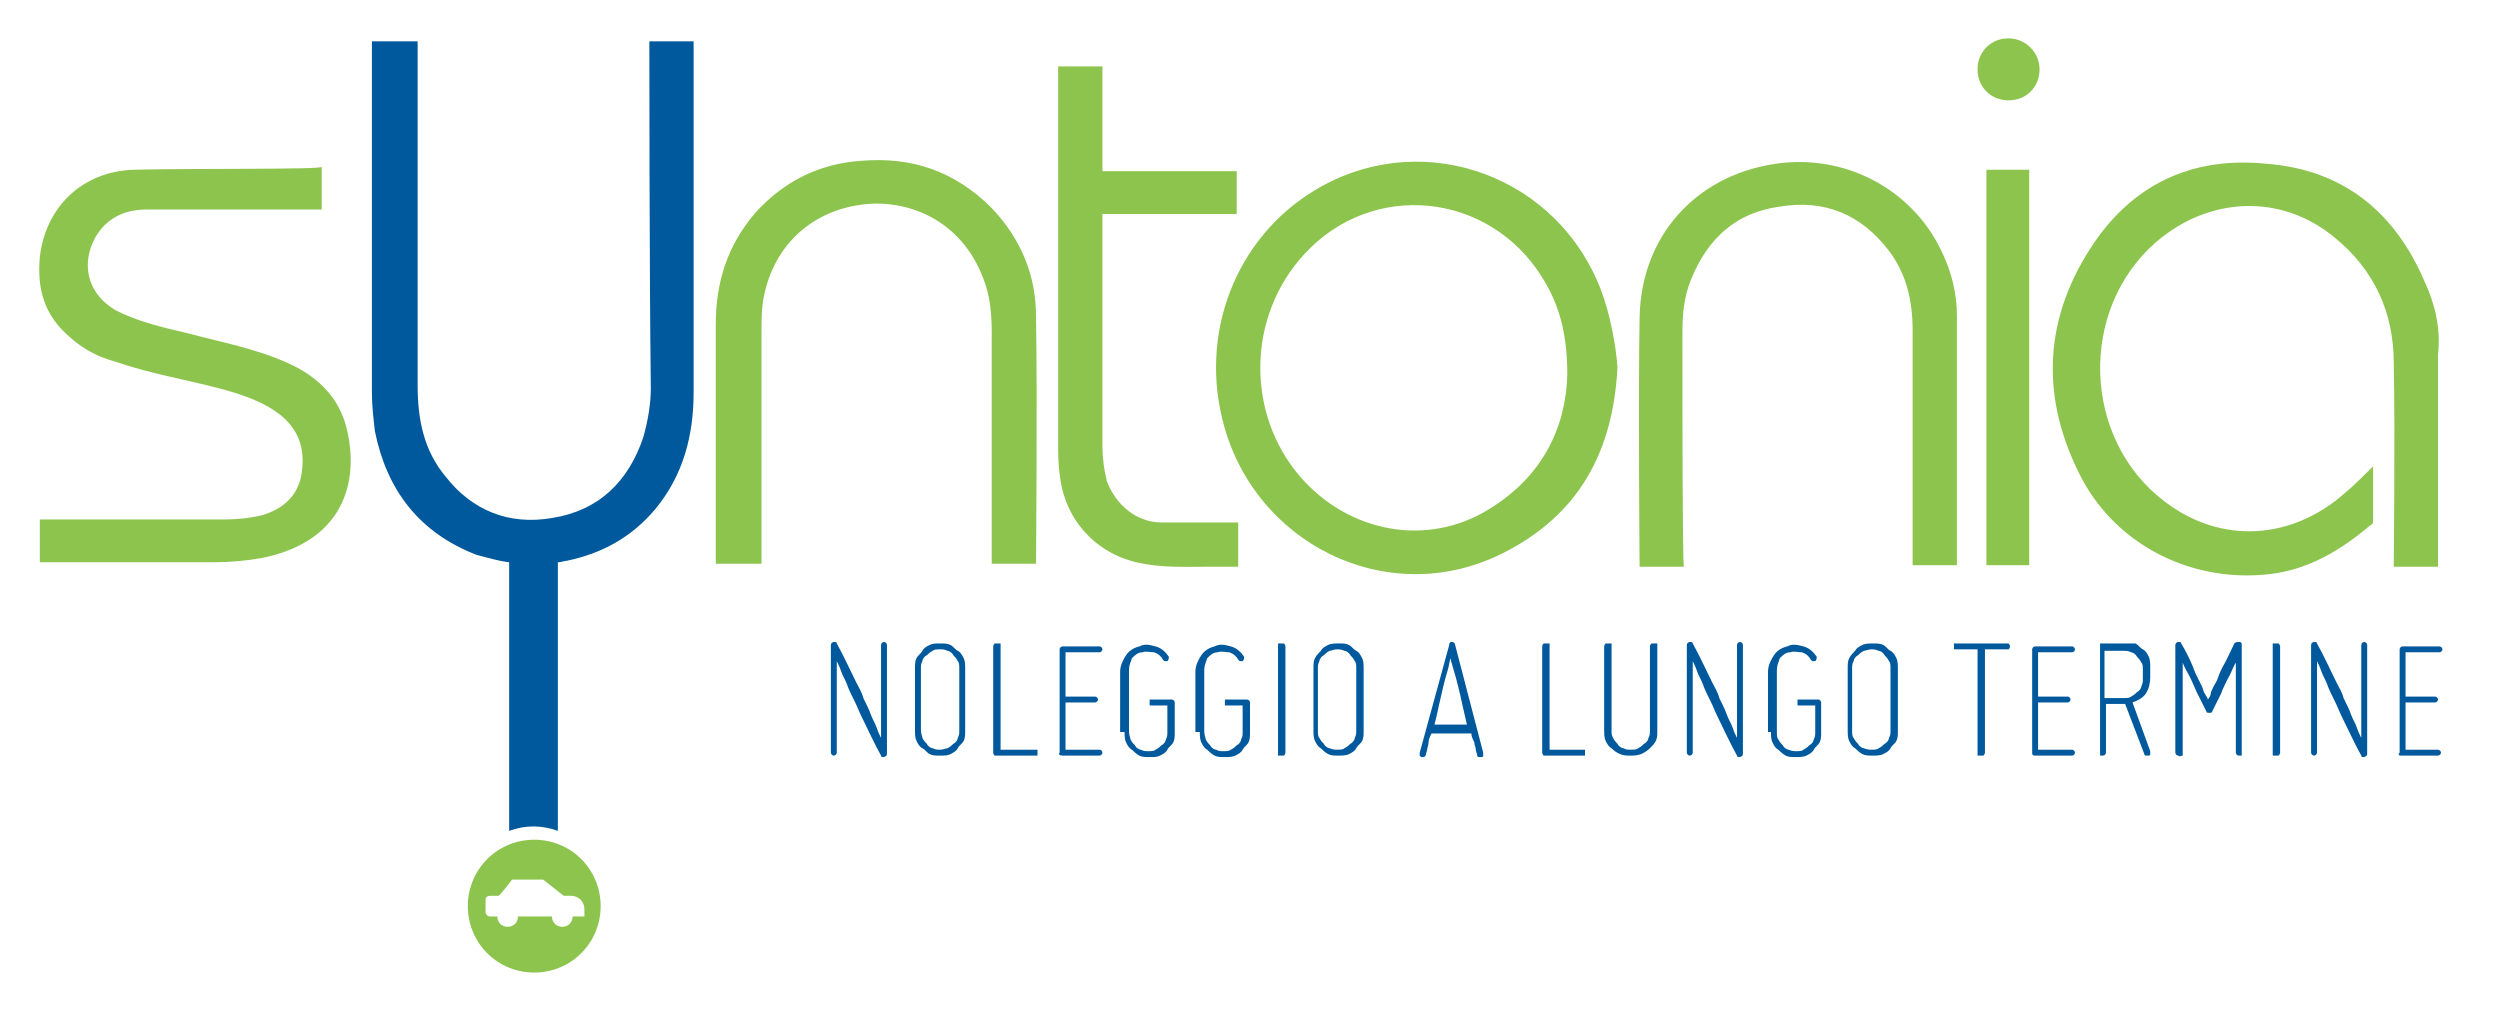 <?xml version="1.0" encoding="utf-8"?>
<!-- Generator: Adobe Illustrator 19.0.0, SVG Export Plug-In . SVG Version: 6.00 Build 0)  -->
<svg version="1.1" id="Livello_1" xmlns="http://www.w3.org/2000/svg" xmlns:xlink="http://www.w3.org/1999/xlink" x="0px" y="0px"
	 viewBox="0 0 169.4 69.9" style="enable-background:new 0 0 169.4 69.9;" xml:space="preserve">
<style type="text/css">
	.st0{fill:#01599D;}
	.st1{fill:#8CC44D;}
</style>
<g id="XMLID_2_">
	<path id="XMLID_16_" class="st0" d="M44,2.8c1.1,0,2.1,0,3,0c0,0,0,16.1,0,23.8c0,2.9-0.7,5.6-2.6,7.9c-1.6,1.9-3.6,3-6,3.5
		c-0.2,0-0.3,0.1-0.6,0.1c0,6,0,12.1,0,18.2c-1.1-0.4-2.2-0.4-3.3,0c0-6.1,0-12.1,0-18.2c-0.8-0.1-1.4-0.3-2.2-0.5
		c-3.9-1.5-6.1-4.4-6.9-8.4c-0.1-0.9-0.2-1.7-0.2-2.6c0-7.8,0-23.6,0-23.8c1,0,2.1,0,3.1,0c0,0,0,15.8,0,23.3c0,2.3,0.4,4.4,1.9,6.2
		c1.8,2.3,4.3,3.3,7.2,2.8c3.2-0.5,5.2-2.5,6.2-5.5c0.3-1.1,0.5-2.2,0.5-3.3C44,18.7,44,3,44,2.8z M60.1,51v-7.3
		c0-0.1-0.1-0.2-0.2-0.2c-0.1,0-0.2,0.1-0.2,0.2V50c-0.1-0.2-0.2-0.4-0.3-0.7c-0.1-0.3-0.3-0.6-0.4-0.9c-0.1-0.3-0.3-0.7-0.5-1.1
		c-0.1-0.4-0.3-0.7-0.5-1.1c-0.4-0.8-0.8-1.7-1.3-2.6c0-0.1-0.1-0.1-0.2-0.1c-0.1,0-0.2,0.1-0.2,0.2V51c0,0.1,0.1,0.2,0.2,0.2
		c0.1,0,0.2-0.1,0.2-0.2v-6.2c0.1,0.2,0.2,0.4,0.3,0.7c0.1,0.3,0.3,0.6,0.4,0.9c0.1,0.3,0.3,0.7,0.5,1.1s0.3,0.7,0.5,1.1
		c0.4,0.8,0.8,1.7,1.3,2.6c0,0.1,0.1,0.1,0.2,0.1C60.1,51.2,60.1,51.2,60.1,51z M62,45.3v4.2c0,0.2,0,0.5,0.1,0.7
		c0.1,0.2,0.2,0.4,0.4,0.5c0.2,0.1,0.3,0.3,0.5,0.4c0.2,0.1,0.4,0.1,0.7,0.1s0.5,0,0.7-0.1c0.2-0.1,0.4-0.2,0.5-0.4
		c0.1-0.2,0.3-0.3,0.4-0.5c0.1-0.2,0.1-0.4,0.1-0.7v-4.2c0-0.2,0-0.5-0.1-0.7c-0.1-0.2-0.2-0.4-0.4-0.5c-0.2-0.1-0.3-0.3-0.5-0.4
		c-0.2-0.1-0.4-0.1-0.7-0.1s-0.5,0-0.7,0.1c-0.2,0.1-0.4,0.2-0.5,0.4c-0.1,0.2-0.3,0.3-0.4,0.5C62,44.8,62,45,62,45.3z M65,45.3v4.2
		c0,0.2,0,0.3-0.1,0.5c0,0.1-0.1,0.3-0.3,0.4c-0.1,0.1-0.2,0.2-0.4,0.3c-0.1,0-0.3,0.1-0.5,0.1c-0.2,0-0.3,0-0.5-0.1
		c-0.1,0-0.3-0.1-0.4-0.3c-0.1-0.1-0.2-0.2-0.3-0.4c0-0.1-0.1-0.3-0.1-0.5v-4.2c0-0.2,0-0.3,0.1-0.5c0-0.1,0.1-0.3,0.3-0.4
		c0.1-0.1,0.2-0.2,0.4-0.3c0.1-0.1,0.3-0.1,0.5-0.1c0.2,0,0.3,0,0.5,0.1c0.1,0,0.3,0.1,0.4,0.3c0.1,0.1,0.2,0.2,0.3,0.4
		C65,44.9,65,45.1,65,45.3z M67.6,51.2h2.5c0,0,0.1,0,0.2,0c0,0,0-0.1,0-0.2c0-0.1,0-0.1,0-0.2c0,0-0.1,0-0.2,0h-2.3v-7
		c0,0,0-0.1,0-0.2c0,0-0.1,0-0.2,0c0,0-0.1,0-0.2,0c0,0-0.1,0.1-0.1,0.2V51c0,0,0,0.1,0.1,0.2C67.5,51.2,67.5,51.2,67.6,51.2z
		 M72,51.2h2.5c0.1,0,0.2-0.1,0.2-0.2c0-0.1-0.1-0.2-0.2-0.2h-2.3v-3.2h2c0.1,0,0.2-0.1,0.2-0.2c0-0.1-0.1-0.2-0.2-0.2h-2v-3h2.3
		c0.1,0,0.2-0.1,0.2-0.2c0-0.1-0.1-0.2-0.2-0.2H72c-0.1,0-0.2,0.1-0.2,0.2V51C71.7,51.1,71.8,51.2,72,51.2z M76.2,49.6
		c0,0.2,0,0.5,0.1,0.7c0.1,0.2,0.2,0.4,0.4,0.5c0.1,0.1,0.3,0.3,0.5,0.4c0.2,0.1,0.4,0.1,0.7,0.1s0.5,0,0.7-0.1
		c0.2-0.1,0.4-0.2,0.5-0.4c0.1-0.2,0.3-0.3,0.4-0.5c0.1-0.2,0.1-0.4,0.1-0.7v-2c0-0.1-0.1-0.2-0.2-0.2h-1.3c0,0-0.1,0-0.2,0
		c0,0,0,0.1,0,0.2c0,0.1,0,0.1,0,0.2c0,0,0.1,0,0.2,0h1v1.8c0,0.2,0,0.3-0.1,0.5c0,0.1-0.1,0.3-0.3,0.4c-0.1,0.1-0.2,0.2-0.4,0.3
		c-0.1,0.1-0.3,0.1-0.5,0.1c-0.2,0-0.3,0-0.5-0.1c-0.1,0-0.3-0.1-0.4-0.3c-0.1-0.1-0.2-0.2-0.3-0.4c0-0.1-0.1-0.3-0.1-0.5v-4.2
		c0-0.3,0.1-0.5,0.2-0.8c0.2-0.2,0.4-0.4,0.7-0.4c0.3-0.1,0.5,0,0.8,0c0.3,0.1,0.5,0.3,0.6,0.5c0,0,0.1,0.1,0.1,0.1c0,0,0.1,0,0.2,0
		c0.1-0.1,0.1-0.2,0.1-0.3c-0.2-0.3-0.5-0.6-0.9-0.7c-0.4-0.1-0.7-0.2-1.1,0c-0.4,0.1-0.7,0.3-0.9,0.6c-0.2,0.3-0.4,0.7-0.4,1.1
		V49.6L76.2,49.6z M81.3,49.6c0,0.2,0,0.5,0.1,0.7c0.1,0.2,0.2,0.4,0.4,0.5c0.1,0.1,0.3,0.3,0.5,0.4c0.2,0.1,0.4,0.1,0.7,0.1
		c0.2,0,0.5,0,0.7-0.1c0.2-0.1,0.4-0.2,0.5-0.4c0.1-0.2,0.3-0.3,0.4-0.5c0.1-0.2,0.1-0.4,0.1-0.7v-2c0-0.1-0.1-0.2-0.2-0.2h-1.3
		c0,0-0.1,0-0.2,0c0,0,0,0.1,0,0.2c0,0.1,0,0.1,0,0.2c0,0,0.1,0,0.2,0h1v1.8c0,0.2,0,0.3-0.1,0.5c0,0.1-0.1,0.3-0.3,0.4
		c-0.1,0.1-0.2,0.2-0.4,0.3c-0.1,0.1-0.3,0.1-0.5,0.1c-0.2,0-0.3,0-0.5-0.1c-0.1,0-0.3-0.1-0.4-0.3c-0.1-0.1-0.2-0.2-0.3-0.4
		c0-0.1-0.1-0.3-0.1-0.5v-4.2c0-0.3,0.1-0.5,0.2-0.8c0.2-0.2,0.4-0.4,0.7-0.4c0.3-0.1,0.5,0,0.8,0c0.3,0.1,0.5,0.3,0.6,0.5
		c0,0,0.1,0.1,0.1,0.1c0,0,0.1,0,0.2,0c0.1-0.1,0.1-0.2,0.1-0.3c-0.2-0.3-0.5-0.6-0.9-0.7c-0.4-0.1-0.7-0.2-1.1,0
		c-0.4,0.1-0.7,0.3-0.9,0.6c-0.2,0.3-0.4,0.7-0.4,1.1V49.6L81.3,49.6z M87,51.2c0,0,0.1-0.1,0.1-0.2v-7.2c0,0,0-0.1-0.1-0.2
		c0,0-0.1,0-0.2,0s-0.1,0-0.2,0c0,0,0,0.1,0,0.2V51c0,0,0,0.1,0,0.2c0,0,0.1,0,0.2,0S87,51.2,87,51.2z M89,45.3v4.2
		c0,0.2,0,0.5,0.1,0.7c0.1,0.2,0.2,0.4,0.4,0.5c0.1,0.1,0.3,0.3,0.5,0.4c0.2,0.1,0.4,0.1,0.7,0.1c0.2,0,0.5,0,0.7-0.1
		c0.2-0.1,0.4-0.2,0.5-0.4s0.3-0.3,0.4-0.5c0.1-0.2,0.1-0.4,0.1-0.7v-4.2c0-0.2,0-0.5-0.1-0.7c-0.1-0.2-0.2-0.4-0.4-0.5
		c-0.2-0.1-0.3-0.3-0.5-0.4c-0.2-0.1-0.4-0.1-0.7-0.1c-0.2,0-0.5,0-0.7,0.1c-0.2,0.1-0.4,0.2-0.5,0.4c-0.1,0.1-0.3,0.3-0.4,0.5
		C89,44.8,89,45,89,45.3z M91.9,45.3v4.2c0,0.2,0,0.3-0.1,0.5c0,0.1-0.1,0.3-0.3,0.4c-0.1,0.1-0.2,0.2-0.4,0.3
		c-0.1,0.1-0.3,0.1-0.5,0.1c-0.1,0-0.3,0-0.5-0.1c-0.1,0-0.3-0.1-0.4-0.3c-0.1-0.1-0.2-0.2-0.3-0.4c-0.1-0.1-0.1-0.3-0.1-0.5v-4.2
		c0-0.2,0-0.3,0.1-0.5c0-0.1,0.1-0.3,0.3-0.4c0.1-0.1,0.2-0.2,0.4-0.3c0.1,0,0.3-0.1,0.5-0.1c0.1,0,0.3,0,0.5,0.1
		c0.1,0,0.3,0.1,0.4,0.3c0.1,0.1,0.2,0.2,0.3,0.4C91.9,44.9,91.9,45.1,91.9,45.3z M98.6,43.7c0-0.1-0.1-0.2-0.2-0.2
		c-0.1,0-0.2,0-0.2,0.2l-2,7.3c0,0,0,0.1,0,0.2c0,0,0.1,0.1,0.1,0.1c0,0,0.1,0,0.2,0c0,0,0.1-0.1,0.1-0.1c0-0.1,0.1-0.3,0.1-0.4
		c0-0.1,0.1-0.3,0.1-0.5s0.1-0.4,0.2-0.6h2.7c0,0.2,0.1,0.4,0.2,0.6c0,0.2,0.1,0.3,0.1,0.5c0,0.1,0.1,0.3,0.1,0.4c0,0,0,0.1,0.1,0.1
		c0,0,0.1,0,0.2,0c0,0,0.1,0,0.1-0.1c0,0,0-0.1,0-0.2L98.6,43.7z M97.2,49.1c0.1-0.4,0.2-0.8,0.3-1.3c0.1-0.4,0.2-0.9,0.3-1.3
		c0.1-0.4,0.2-0.8,0.3-1.1c0.1-0.3,0.1-0.6,0.2-0.8c0,0.2,0.1,0.4,0.2,0.8c0.1,0.3,0.2,0.7,0.3,1.1c0.1,0.4,0.2,0.8,0.3,1.3
		c0.1,0.4,0.2,0.9,0.3,1.3H97.2z M104.7,51.2h2.5c0,0,0.1,0,0.2,0c0,0,0-0.1,0-0.2c0-0.1,0-0.1,0-0.2c0,0-0.1,0-0.2,0H105v-7
		c0,0,0-0.1,0-0.2c0,0-0.1,0-0.2,0s-0.1,0-0.2,0c0,0-0.1,0.1-0.1,0.2V51c0,0,0,0.1,0.1,0.2C104.6,51.2,104.7,51.2,104.7,51.2z
		 M109.2,49.6v-5.8c0,0,0-0.1,0-0.2c0,0-0.1,0-0.2,0c-0.1,0-0.1,0-0.2,0c0,0-0.1,0.1-0.1,0.2v5.7c0,0.2,0,0.5,0.1,0.7
		c0.1,0.2,0.2,0.4,0.4,0.5c0.1,0.1,0.3,0.3,0.6,0.4c0.2,0.1,0.4,0.1,0.7,0.1c0.2,0,0.4,0,0.7-0.1c0.2-0.1,0.4-0.2,0.6-0.4
		c0.2-0.2,0.3-0.3,0.4-0.5c0.1-0.2,0.1-0.4,0.1-0.7v-5.7c0,0,0-0.1,0-0.2c0,0-0.1,0-0.2,0s-0.1,0-0.2,0c0,0-0.1,0.1-0.1,0.2v5.7
		c0,0.2,0,0.3-0.1,0.5c0,0.1-0.1,0.3-0.3,0.4c-0.1,0.1-0.2,0.2-0.4,0.3c-0.1,0.1-0.3,0.1-0.5,0.1c-0.2,0-0.3,0-0.5-0.1
		c-0.1,0-0.3-0.1-0.4-0.3c-0.1-0.1-0.2-0.2-0.3-0.4C109.2,49.8,109.2,49.7,109.2,49.6z M118.1,51v-7.3c0-0.1-0.1-0.2-0.2-0.2
		c-0.1,0-0.2,0.1-0.2,0.2V50c-0.1-0.2-0.2-0.4-0.3-0.7c-0.1-0.3-0.3-0.6-0.4-0.9c-0.1-0.3-0.3-0.7-0.5-1.1c-0.1-0.4-0.3-0.7-0.5-1.1
		c-0.4-0.8-0.8-1.7-1.3-2.6c0-0.1-0.1-0.1-0.2-0.1c-0.1,0-0.2,0.1-0.2,0.2V51c0,0.1,0.1,0.2,0.2,0.2c0.1,0,0.2-0.1,0.2-0.2v-6.2
		c0.1,0.2,0.2,0.4,0.3,0.7c0.1,0.3,0.3,0.6,0.4,0.9c0.1,0.3,0.3,0.7,0.5,1.1c0.2,0.4,0.3,0.7,0.5,1.1c0.4,0.8,0.8,1.7,1.3,2.6
		c0,0.1,0.1,0.1,0.2,0.1C118.1,51.2,118.1,51.2,118.1,51z M120,49.6c0,0.2,0,0.5,0.1,0.7c0.1,0.2,0.2,0.4,0.4,0.5
		c0.1,0.1,0.3,0.3,0.5,0.4c0.2,0.1,0.4,0.1,0.7,0.1c0.2,0,0.5,0,0.7-0.1c0.2-0.1,0.4-0.2,0.5-0.4c0.1-0.2,0.3-0.3,0.4-0.5
		c0.1-0.2,0.1-0.4,0.1-0.7v-2c0-0.1-0.1-0.2-0.2-0.2H122c0,0-0.1,0-0.2,0c0,0,0,0.1,0,0.2c0,0.1,0,0.1,0,0.2c0,0,0.1,0,0.2,0h1v1.8
		c0,0.2,0,0.3-0.1,0.5c0,0.1-0.1,0.3-0.3,0.4c-0.1,0.1-0.2,0.2-0.4,0.3c-0.1,0.1-0.3,0.1-0.5,0.1c-0.1,0-0.3,0-0.5-0.1
		c-0.1,0-0.3-0.1-0.4-0.3c-0.1-0.1-0.2-0.2-0.3-0.4c-0.1-0.1-0.1-0.3-0.1-0.5v-4.2c0-0.3,0.1-0.5,0.2-0.8c0.2-0.2,0.4-0.4,0.7-0.4
		c0.3-0.1,0.5,0,0.8,0c0.3,0.1,0.5,0.3,0.6,0.5c0,0,0.1,0.1,0.1,0.1c0,0,0.1,0,0.2,0c0.1-0.1,0.1-0.2,0.1-0.3
		c-0.2-0.3-0.5-0.6-0.9-0.7c-0.4-0.1-0.7-0.2-1.1,0c-0.4,0.1-0.7,0.3-0.9,0.6c-0.2,0.3-0.4,0.7-0.4,1.1V49.6L120,49.6z M125.2,45.3
		v4.2c0,0.2,0,0.5,0.1,0.7c0.1,0.2,0.2,0.4,0.4,0.5c0.1,0.1,0.3,0.3,0.5,0.4c0.2,0.1,0.4,0.1,0.7,0.1c0.2,0,0.5,0,0.7-0.1
		c0.2-0.1,0.4-0.2,0.5-0.4c0.1-0.2,0.3-0.3,0.4-0.5c0.1-0.2,0.1-0.4,0.1-0.7v-4.2c0-0.2,0-0.5-0.1-0.7c-0.1-0.2-0.2-0.4-0.4-0.5
		c-0.2-0.1-0.3-0.3-0.5-0.4c-0.2-0.1-0.4-0.1-0.7-0.1c-0.2,0-0.5,0-0.7,0.1c-0.2,0.1-0.4,0.2-0.5,0.4c-0.1,0.1-0.3,0.3-0.4,0.5
		C125.2,44.8,125.2,45,125.2,45.3z M128.1,45.3v4.2c0,0.2,0,0.3-0.1,0.5c0,0.1-0.1,0.3-0.3,0.4c-0.1,0.1-0.2,0.2-0.4,0.3
		c-0.1,0.1-0.3,0.1-0.5,0.1c-0.1,0-0.3,0-0.5-0.1c-0.1,0-0.3-0.1-0.4-0.3c-0.1-0.1-0.2-0.2-0.3-0.4c-0.1-0.1-0.1-0.3-0.1-0.5v-4.2
		c0-0.2,0-0.3,0.1-0.5c0-0.1,0.1-0.3,0.3-0.4c0.1-0.1,0.2-0.2,0.4-0.3c0.1,0,0.3-0.1,0.5-0.1c0.1,0,0.3,0,0.5,0.1
		c0.1,0,0.3,0.1,0.4,0.3c0.1,0.1,0.2,0.2,0.3,0.4C128.1,44.9,128.1,45.1,128.1,45.3z M132.6,43.6c0,0-0.1,0-0.2,0c0,0,0,0.1,0,0.2
		c0,0,0,0.1,0,0.2c0,0,0.1,0,0.2,0h1.4v7c0,0,0,0.1,0,0.2c0,0,0.1,0,0.2,0s0.1,0,0.2,0c0,0,0.1-0.1,0.1-0.2v-7h1.4c0,0,0.1,0,0.2,0
		c0,0,0.1-0.1,0.1-0.2c0,0,0-0.1-0.1-0.2c0,0-0.1,0-0.2,0H132.6z M137.9,51.2h2.5c0.1,0,0.2-0.1,0.2-0.2c0-0.1-0.1-0.2-0.2-0.2h-2.3
		v-3.2h2c0.1,0,0.2-0.1,0.2-0.2c0-0.1-0.1-0.2-0.2-0.2h-2v-3h2.3c0.1,0,0.2-0.1,0.2-0.2c0-0.1-0.1-0.2-0.2-0.2h-2.5
		c-0.1,0-0.2,0.1-0.2,0.2V51C137.7,51.1,137.7,51.2,137.9,51.2z M144,43.6h-1.5c0,0-0.1,0-0.2,0c0,0,0,0.1,0,0.2V51c0,0,0,0.1,0,0.2
		c0,0,0.1,0,0.2,0c0.1,0,0.2-0.1,0.2-0.2v-3.3h1.3h0l1.3,3.4c0,0,0,0.1,0.1,0.1c0.1,0,0.1,0,0.2,0c0,0,0.1,0,0.1-0.1
		c0,0,0-0.1,0-0.2l-1.2-3.3c0.3-0.1,0.7-0.3,0.9-0.6c0.2-0.3,0.3-0.7,0.3-1.1v-0.7c0-0.2,0-0.5-0.1-0.7c-0.1-0.2-0.2-0.4-0.4-0.5
		c-0.2-0.1-0.3-0.3-0.5-0.4C144.5,43.6,144.2,43.6,144,43.6z M145.2,46c0,0.2,0,0.3-0.1,0.5c0,0.1-0.1,0.3-0.3,0.4
		c-0.1,0.1-0.2,0.2-0.4,0.3c-0.1,0.1-0.3,0.1-0.5,0.1h-1.3v-3.2h1.3c0.2,0,0.3,0,0.5,0.1c0.1,0,0.3,0.1,0.4,0.3
		c0.1,0.1,0.2,0.2,0.3,0.4c0.1,0.1,0.1,0.3,0.1,0.5V46z M147.9,51.2c0,0,0-0.1,0-0.2v-6.1c0.1,0.3,0.3,0.6,0.5,1
		c0.2,0.4,0.3,0.7,0.5,1.1c0.2,0.4,0.4,0.8,0.6,1.2c0,0.1,0.1,0.1,0.2,0.1c0.1,0,0.2,0,0.2-0.1c0.2-0.4,0.4-0.8,0.6-1.2
		c0.1-0.3,0.3-0.7,0.5-1.1c0.2-0.3,0.3-0.7,0.5-1V51c0,0.1,0.1,0.2,0.2,0.2c0,0,0.1,0,0.2,0c0,0,0-0.1,0-0.2v-7.3
		c0-0.1,0-0.2-0.2-0.2c-0.1,0-0.2,0-0.3,0.1c-0.3,0.6-0.5,1.1-0.8,1.6c-0.1,0.2-0.2,0.4-0.3,0.7s-0.2,0.4-0.3,0.6
		c-0.1,0.2-0.2,0.4-0.2,0.5c0,0.1-0.1,0.3-0.2,0.4c0-0.1-0.1-0.2-0.2-0.4c-0.1-0.1-0.1-0.3-0.2-0.5c-0.1-0.2-0.2-0.4-0.3-0.6
		s-0.2-0.4-0.3-0.7c-0.2-0.5-0.5-1.1-0.8-1.6c0-0.1-0.1-0.1-0.2-0.1c-0.1,0-0.2,0.1-0.2,0.2V51c0,0.1,0.1,0.2,0.2,0.2
		C147.7,51.3,147.8,51.2,147.9,51.2z M154.4,51.2c0,0,0.1-0.1,0.1-0.2v-7.2c0,0,0-0.1-0.1-0.2c0,0-0.1,0-0.2,0s-0.1,0-0.2,0
		c0,0,0,0.1,0,0.2V51c0,0,0,0.1,0,0.2c0,0,0.1,0,0.2,0S154.3,51.2,154.4,51.2z M160.4,51v-7.3c0-0.1-0.1-0.2-0.2-0.2
		c-0.1,0-0.2,0.1-0.2,0.2V50c-0.1-0.2-0.2-0.4-0.3-0.7c-0.1-0.3-0.3-0.6-0.4-0.9c-0.1-0.3-0.3-0.7-0.5-1.1c-0.1-0.4-0.3-0.7-0.5-1.1
		c-0.4-0.8-0.8-1.7-1.3-2.6c0-0.1-0.1-0.1-0.2-0.1c-0.1,0-0.2,0.1-0.2,0.2V51c0,0.1,0.1,0.2,0.2,0.2c0.1,0,0.2-0.1,0.2-0.2v-6.2
		c0.1,0.2,0.2,0.4,0.3,0.7c0.1,0.3,0.3,0.6,0.4,0.9c0.1,0.3,0.3,0.7,0.5,1.1c0.2,0.4,0.3,0.7,0.5,1.1c0.4,0.8,0.8,1.7,1.3,2.6
		c0,0.1,0.1,0.1,0.2,0.1C160.4,51.2,160.4,51.2,160.4,51z M162.7,51.2h2.5c0.1,0,0.2-0.1,0.2-0.2c0-0.1-0.1-0.2-0.2-0.2H163v-3.2h2
		c0.1,0,0.2-0.1,0.2-0.2c0-0.1-0.1-0.2-0.2-0.2h-2v-3h2.3c0.1,0,0.2-0.1,0.2-0.2c0-0.1-0.1-0.2-0.2-0.2h-2.5c-0.1,0-0.2,0.1-0.2,0.2
		V51C162.5,51.1,162.5,51.2,162.7,51.2z"/>
	<path id="XMLID_3_" class="st1" d="M165.4,38.3c0-2.3,0-4.6,0-6.9c0-2.5,0-5,0-7.5 M164.3,19.1c-2-4.7-5.5-7.6-10.7-8
		c-4.8-0.5-8.8,1.2-11.6,5.2c-3.6,5.2-3.8,10.7-0.9,16.2c2.5,4.6,7.6,7,12.7,6.4c2.6-0.3,4.8-1.6,6.8-3.3c0.2-0.1,0.2-0.1,0.2-0.6
		c0-0.9,0-3.4,0-3.4c-0.6,0.6-1.3,1.3-1.9,1.8c-3.6,3.2-8.4,3.5-12.2,0.6c-5.6-4.2-5.9-13-0.6-17.6c3.6-3.1,8.5-3.3,12.1-0.3
		c2.7,2.2,4,5.1,4,8.5c0.1,4.4,0,13.8,0,13.8c1,0,2,0,3,0c0-2.3,0-4.6,0-6.9c0-2.5,0-5,0-7.5C165.4,22.3,165,20.6,164.3,19.1z
		 M108.5,19.7c-2.9-7.7-11.8-11-18.9-7.1c-5.5,3-8.3,9.4-6.8,15.7c2,8.5,11.2,13.1,19,9.2c5.2-2.6,7.5-6.9,7.8-12.6
		C109.5,23.4,109.1,21.3,108.5,19.7z M100.9,34.5c-4.2,2.6-9.5,1.6-12.8-2.2c-3.7-4.3-3.6-10.9,0.3-15.1c4.6-5,12.5-4.2,16.1,1.6
		c1.2,1.9,1.7,3.9,1.7,6.6C106.1,29,104.5,32.3,100.9,34.5z M9.1,11.5c-3.5,0.1-6,2.5-6.4,5.9c-0.2,2.2,0.3,4,2.1,5.5
		c0.9,0.8,1.9,1.3,3,1.6c2.3,0.8,4.7,1.2,7,1.8c1.5,0.4,3.1,0.9,4.3,1.9c1.3,1.1,1.6,2.5,1.3,4.1c-0.3,1.4-1.3,2.2-2.6,2.6
		c-0.8,0.2-1.7,0.3-2.6,0.3c-3.9,0-12.5,0-12.5,0c0,1,0,2,0,2.9c0,0,8,0,11.7,0c1.2,0,2.3-0.1,3.4-0.3c5.8-1.2,6.6-5.6,5.6-9.1
		c-0.6-2-2.1-3.3-3.9-4.1c-2.2-1-4.5-1.4-6.7-2c-1.7-0.4-3.5-0.8-5-1.6c-1.7-1-2.3-2.8-1.5-4.6c0.7-1.5,2-2.2,3.6-2.2
		c3.8,0,11.9,0,11.9,0c0-0.9,0-2,0-2.9C21.9,11.5,13.3,11.4,9.1,11.5z M70.2,21.4c0-2.7-1-5.2-3-7.3c-2.5-2.5-5.4-3.5-8.9-3.2
		c-2.8,0.2-5.2,1.4-7.1,3.5c-1.9,2.2-2.7,4.7-2.7,7.6c0,5.2,0,16.2,0,16.2c1,0,2,0,3.1,0c0-0.2,0-10.7,0-15.7c0-0.9,0-1.7,0.2-2.6
		c0.8-3.6,3.6-5.9,7.3-6.1c3.2-0.1,6.2,1.6,7.5,5c0.5,1.2,0.6,2.5,0.6,3.8c0,5,0,15.6,0,15.6c1,0,2,0,3,0
		C70.2,38.3,70.3,26.9,70.2,21.4z M114,22.6c0-1.3,0.1-2.5,0.6-3.7c1.1-2.7,3-4.5,6-4.9c3-0.5,5.5,0.5,7.4,3
		c1.2,1.6,1.6,3.4,1.6,5.4c0,5.1,0,15.9,0,15.9c1,0,2.1,0,3,0c0,0,0-11.4,0-16.9c0-1.6-0.4-3.1-1.1-4.5c-2-4.1-6.5-6.5-11.2-5.8
		c-5.4,0.8-9.1,4.9-9.2,10.4c-0.1,5.5,0,16.9,0,16.9c1,0,2,0,3,0C114,38,114,27.6,114,22.6z M78.7,35.4c-1.7,0-3.1-1.2-3.7-2.8
		c-0.2-0.8-0.3-1.6-0.3-2.4c0-5,0-15.7,0-15.7c3,0,6.1,0,9.1,0c0-1,0-1.9,0-2.9c-3,0-6.1,0-9.1,0c0-2.4,0-4.7,0-7.1c-1,0-2,0-3,0
		c0,0.2,0,17.2,0,25.5c0,0.7,0,1.4,0.1,2.1c0.3,3,2.3,5.3,5.2,6c1.7,0.4,3.4,0.3,5.1,0.3c0.6,0,1.2,0,1.8,0c0-1,0-2,0-3
		C83.9,35.4,80.2,35.4,78.7,35.4z M134.6,38.3c1,0,2,0,2.9,0c0-9,0-17.9,0-26.8c-1,0-2,0-2.9,0C134.6,20.5,134.6,29.4,134.6,38.3z
		 M136.1,2.6c-1.2,0-2.1,0.9-2.1,2.1c0,1.2,0.9,2.1,2.1,2.1c1.2,0,2.1-0.9,2.1-2.1C138.2,3.5,137.2,2.6,136.1,2.6z M40.7,61.4
		c0,2.5-2,4.5-4.5,4.5c-2.5,0-4.5-2-4.5-4.5c0-2.5,2-4.5,4.5-4.5C38.7,56.9,40.7,58.9,40.7,61.4z M39.6,62.1v-0.5
		c0-0.5-0.4-0.9-0.9-0.9c0,0-0.2,0-0.5,0l-1.4-1.1c0,0,0,0-0.1,0h-1.9c0,0,0,0-0.1,0c0,0-0.6,0.8-0.9,1.1l0,0h-0.6
		c-0.2,0-0.3,0.1-0.3,0.3v0.8c0,0.1,0.1,0.3,0.3,0.3h0.5c0,0.4,0.3,0.7,0.7,0.7c0.4,0,0.7-0.3,0.7-0.7h2.3c0,0.4,0.3,0.7,0.7,0.7
		c0.4,0,0.7-0.3,0.7-0.7L39.6,62.1L39.6,62.1z"/>
</g>
</svg>
